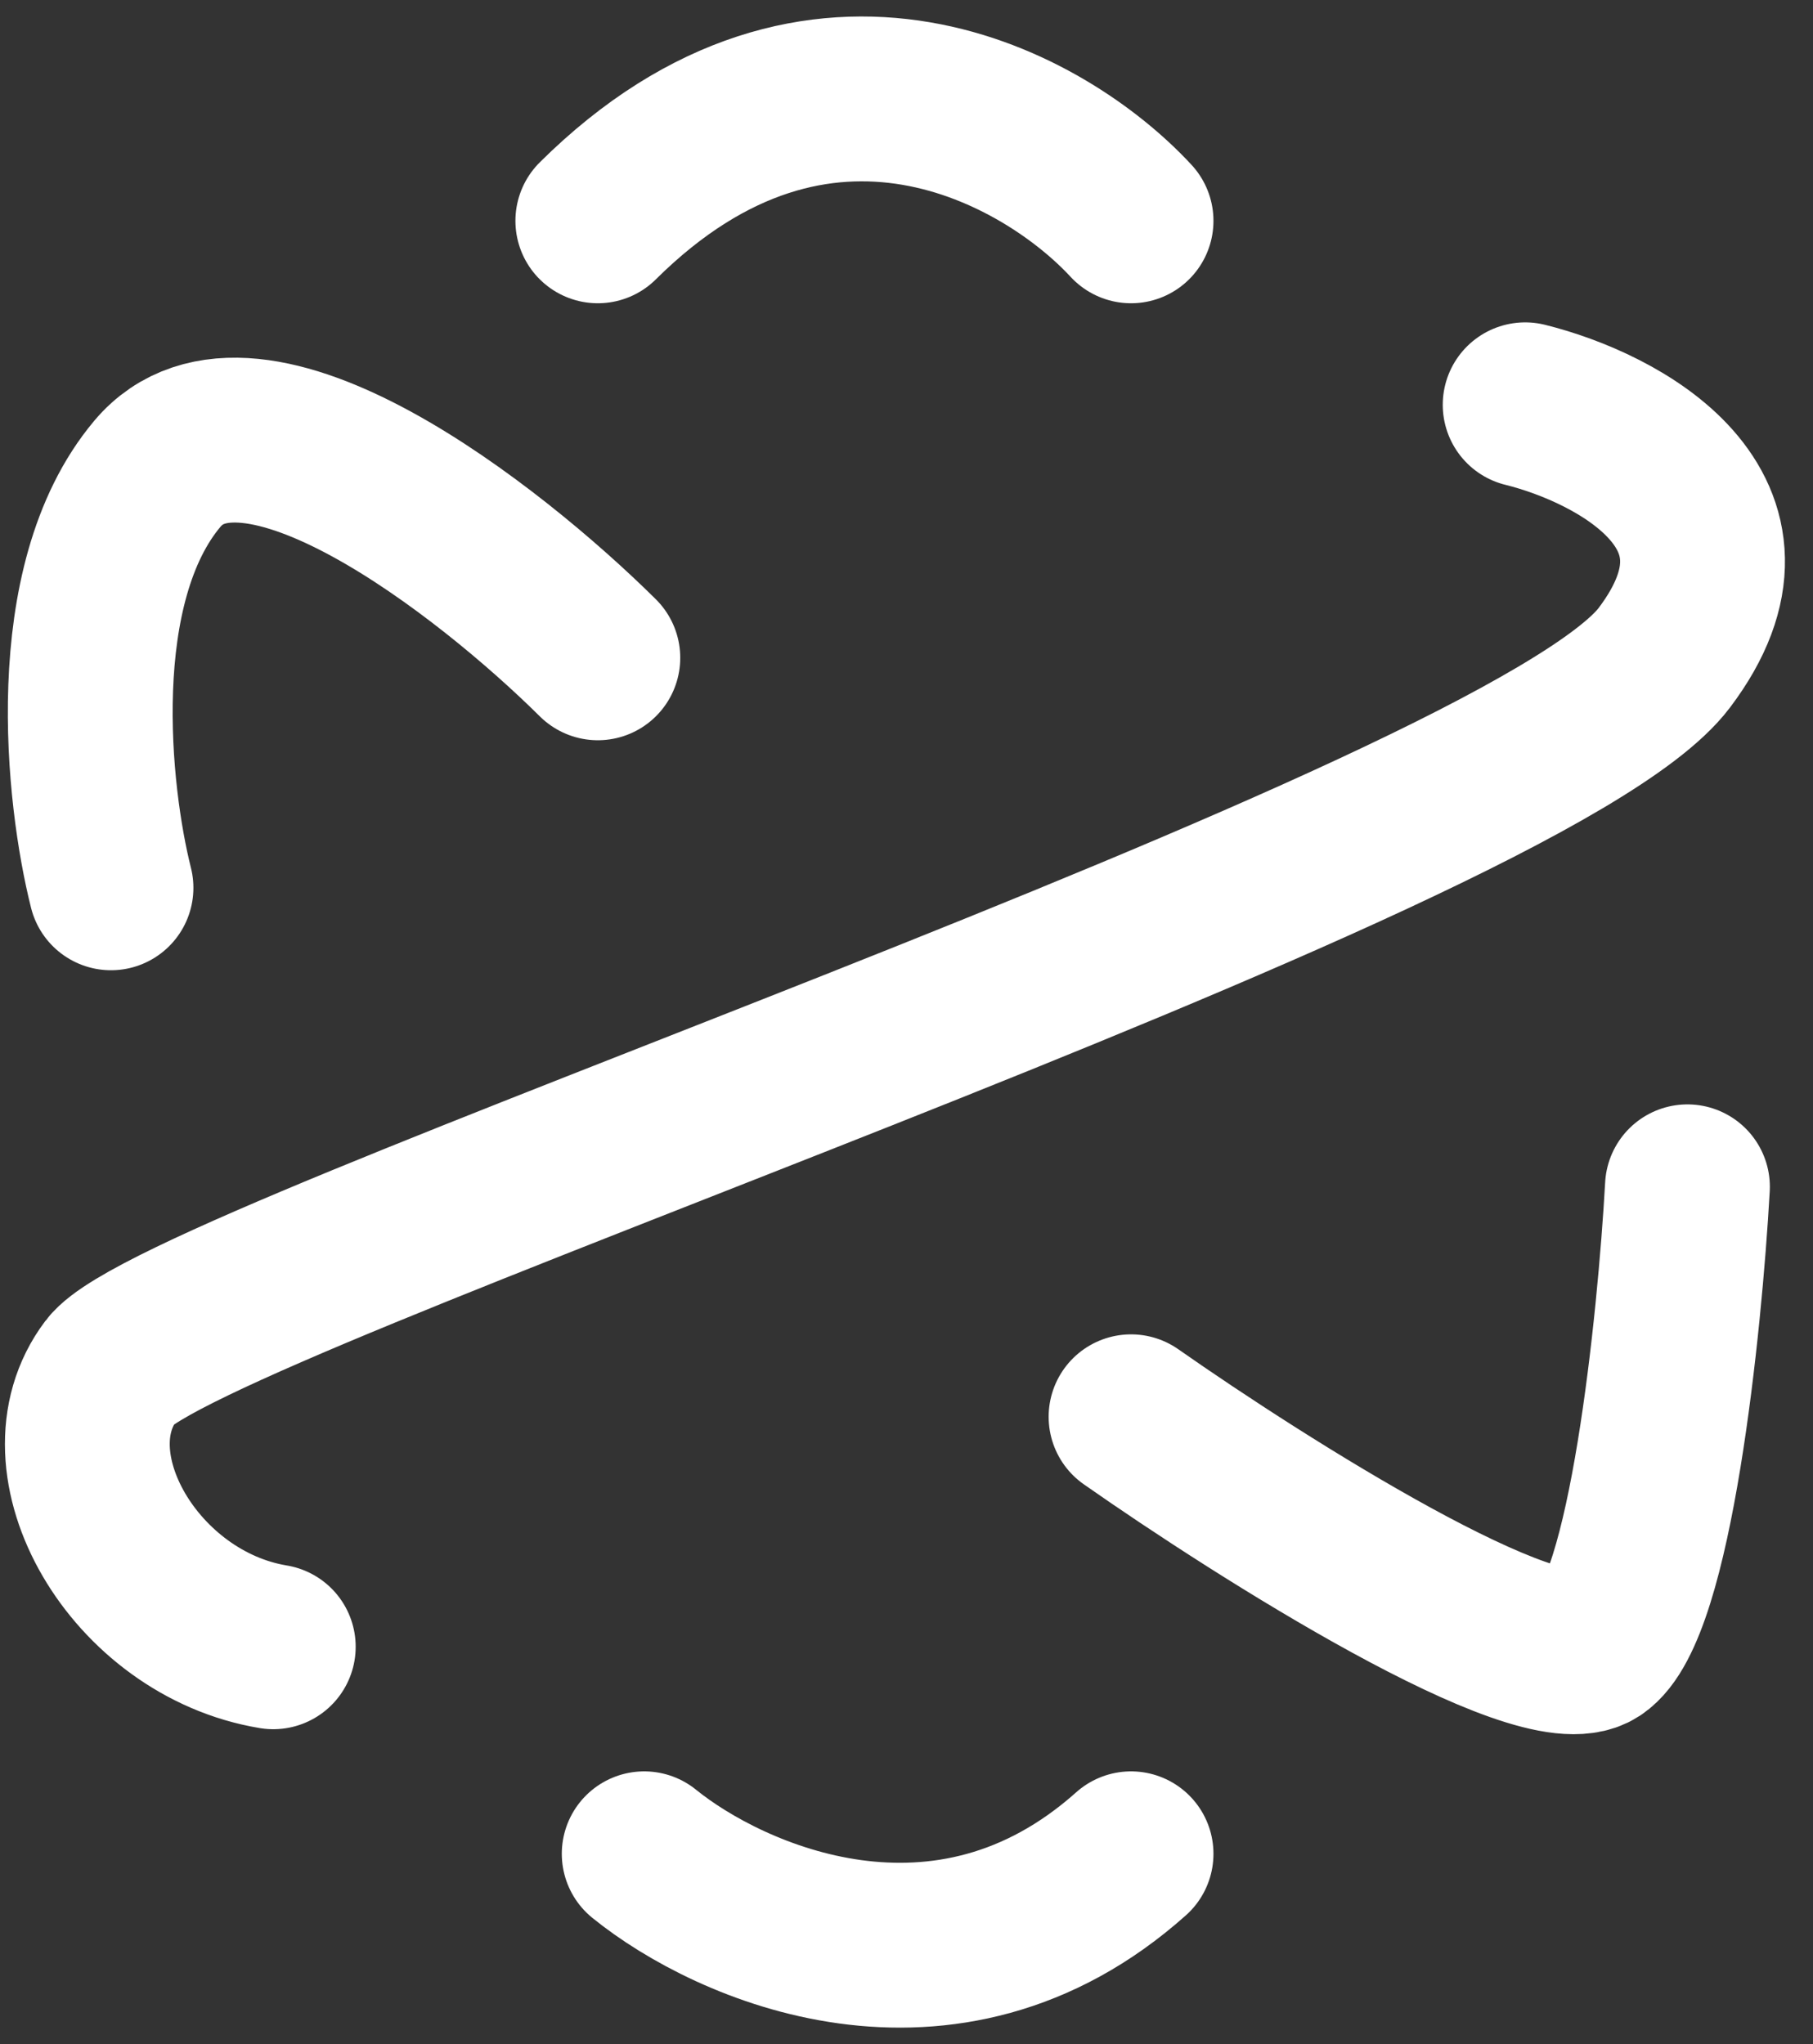 <svg width="55" height="62" viewBox="0 0 55 62" fill="none" xmlns="http://www.w3.org/2000/svg">
<rect x="0" y="0" width="55" height="62" fill="#333333" stroke="none"/>
<path d="M46.268 12.278C49.082 12.976 53.864 15.487 50.488 19.952C46.268 25.533 5.477 38.787 3.367 41.577C1.257 44.368 4.07 49.251 8.29 49.948M19.543 56.227C22.122 58.319 28.686 61.249 34.312 56.227M34.312 42.972C38.297 45.763 46.69 51.065 48.378 49.948C50.066 48.832 50.957 40.182 51.191 35.997M34.312 6.698C31.733 3.907 24.888 0.001 18.136 6.698M18.136 19.952C14.854 16.697 7.587 11.023 4.773 14.371C1.96 17.72 2.663 24.138 3.367 26.928" stroke="white" stroke-width="5" stroke-linecap="round"/>
</svg>
